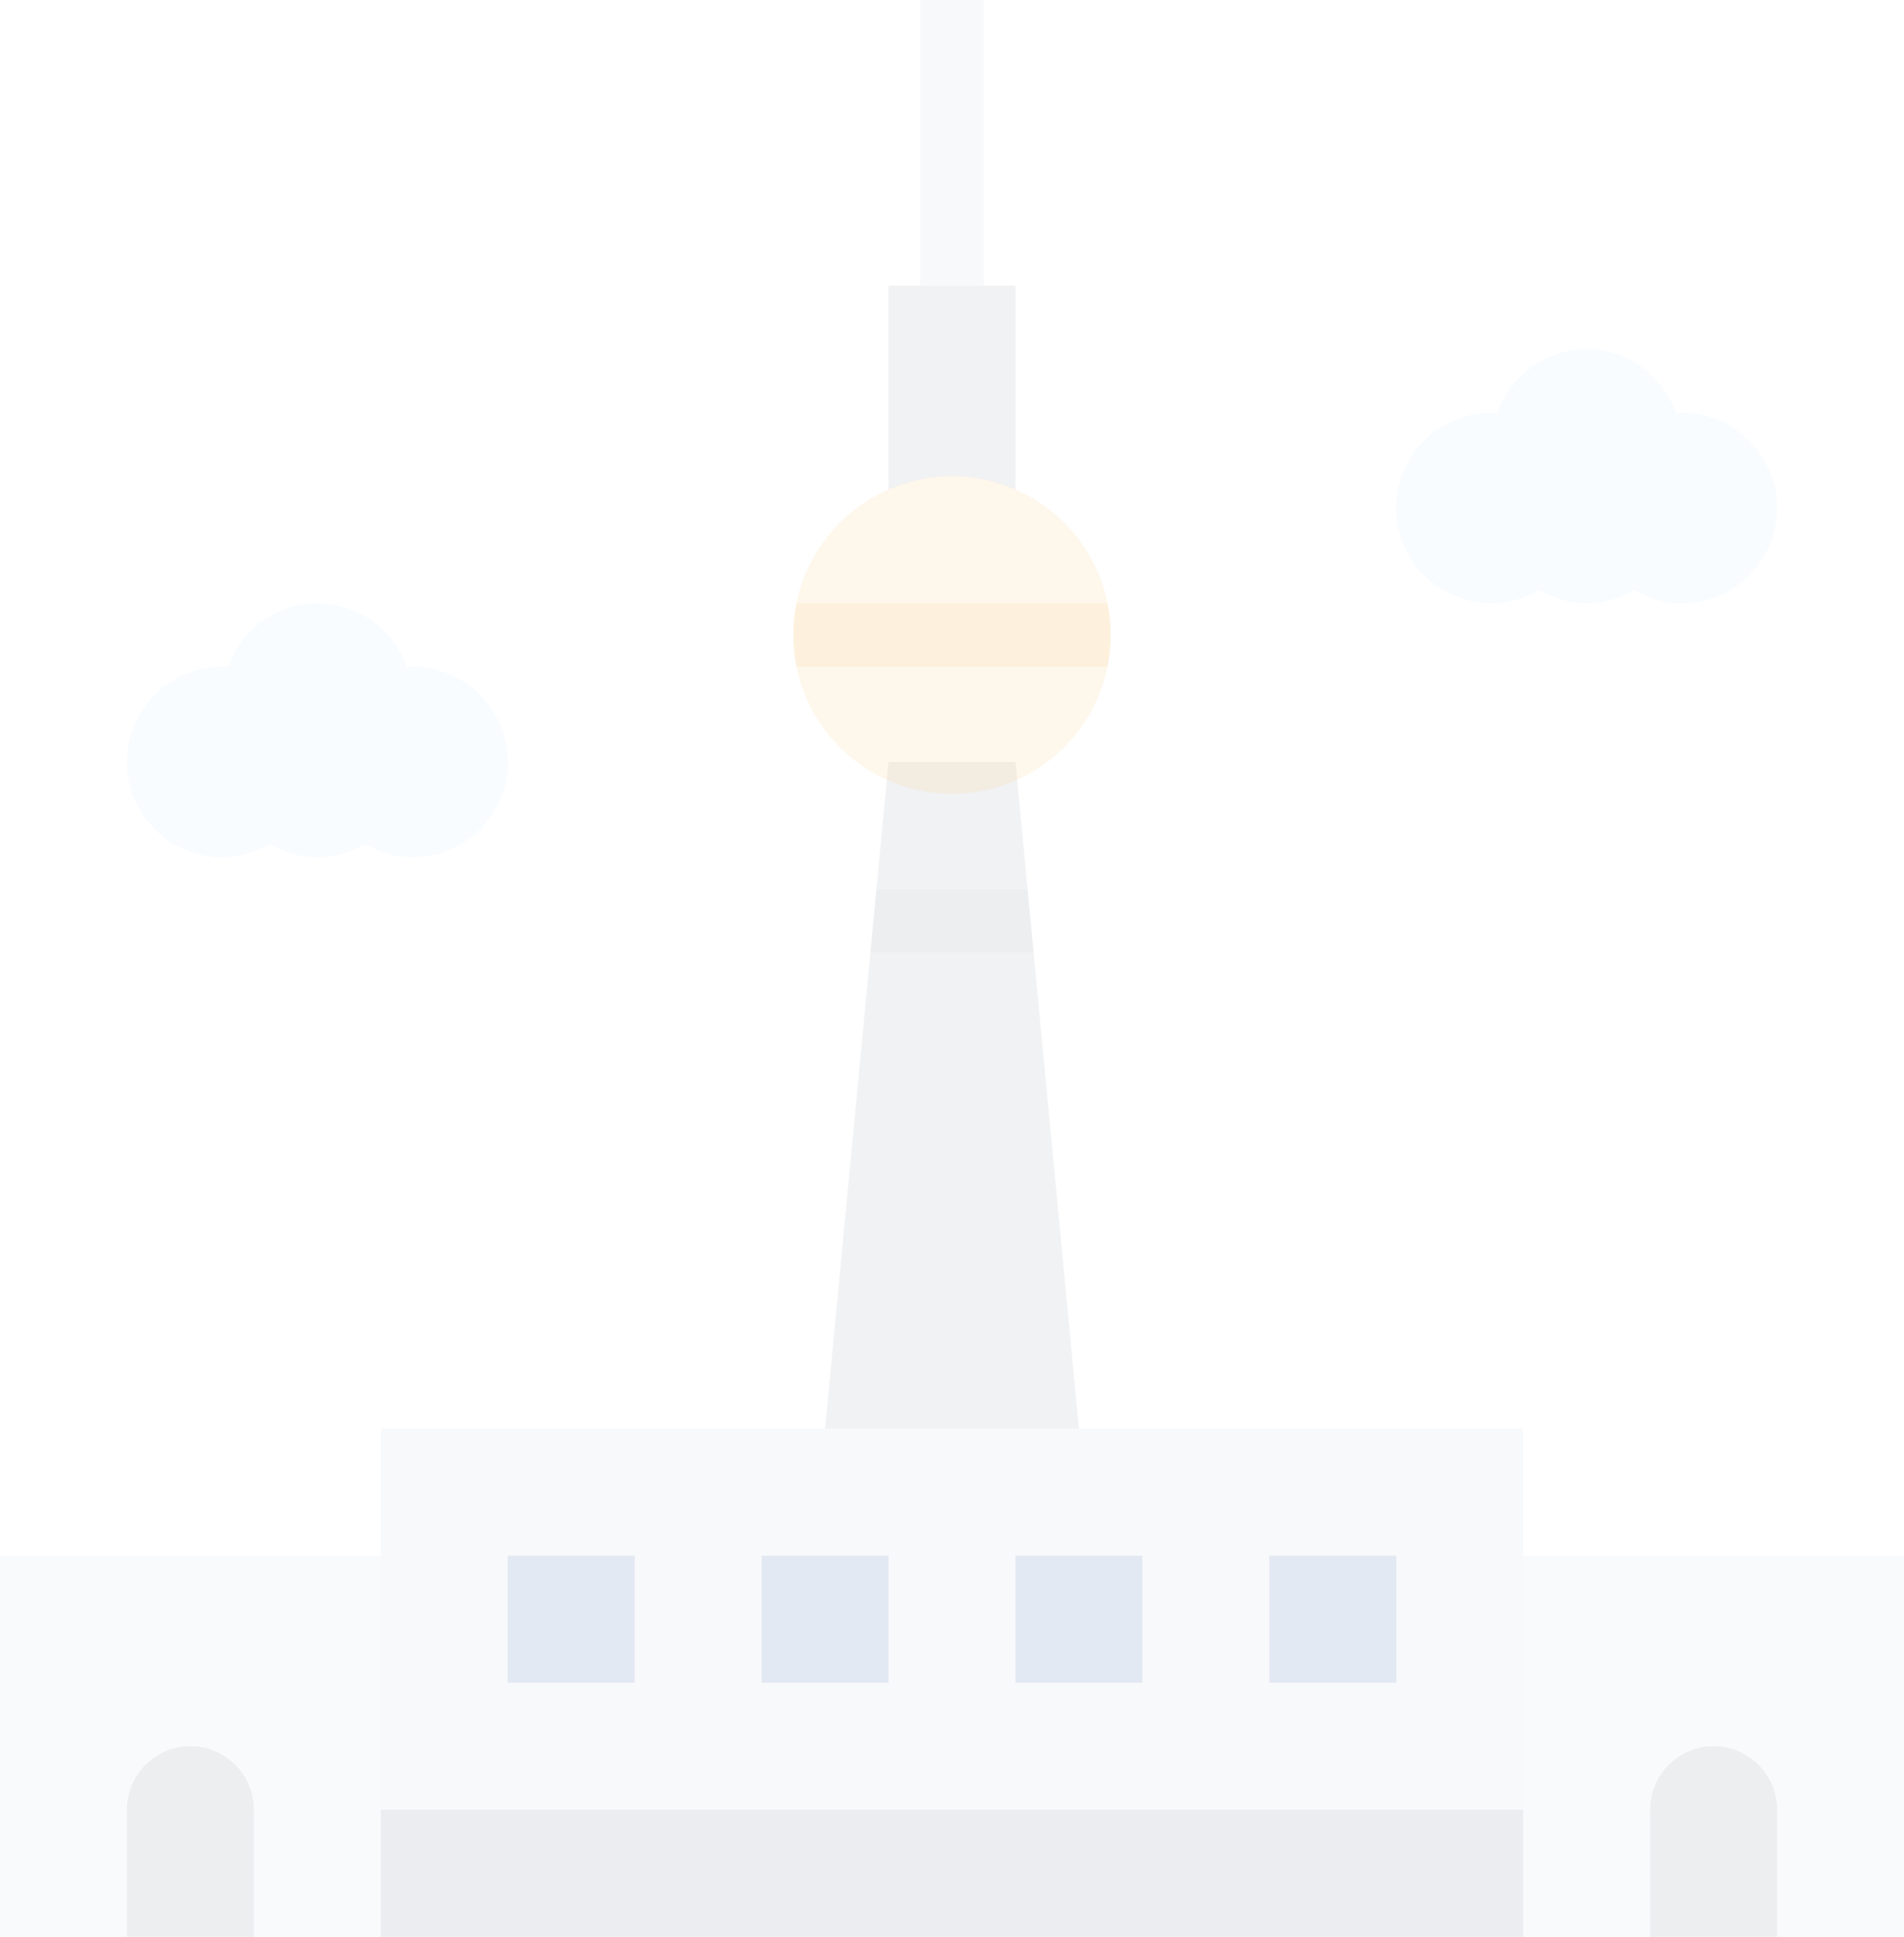 <svg width="480" height="488" viewBox="0 0 480 488" fill="none" xmlns="http://www.w3.org/2000/svg">
<path d="M0 392H96V488H0V392Z" fill="#CDD3DA" fill-opacity="0.12"/>
<path d="M384 392H480V488H384V392Z" fill="#CDD3DA" fill-opacity="0.12"/>
<path d="M96 360H384V488H96V360Z" fill="#C1C8D1" fill-opacity="0.12"/>
<path d="M96 456H384V488H96V456Z" fill="#88929F" fill-opacity="0.12"/>
<path d="M416 488V456C416 447.16 423.16 440 432 440C440.84 440 448 447.16 448 456V488H416Z" fill="#88929F" fill-opacity="0.12"/>
<path d="M32 488V456C32 447.16 39.16 440 48 440C56.84 440 64 447.16 64 456V488H32Z" fill="#88929F" fill-opacity="0.12"/>
<path d="M128 392H160V424H128V392Z" fill="#4472B0" fill-opacity="0.12"/>
<path d="M192 392H224V424H192V392Z" fill="#4472B0" fill-opacity="0.12"/>
<path d="M256 392H288V424H256V392Z" fill="#4472B0" fill-opacity="0.12"/>
<path d="M320 392H352V424H320V392Z" fill="#4472B0" fill-opacity="0.12"/>
<path d="M256 192L272 360H208L224 192H256Z" fill="#88929F" fill-opacity="0.12"/>
<path d="M219.432 240H260.568L259.048 224H220.952L219.432 240Z" fill="#C1C8D1" fill-opacity="0.12"/>
<path d="M240 200C262.091 200 280 182.091 280 160C280 137.909 262.091 120 240 120C217.909 120 200 137.909 200 160C200 182.091 217.909 200 240 200Z" fill="#F5B95B" fill-opacity="0.12"/>
<path d="M240 120C245.696 120 251.096 121.232 256 123.376V72H224V123.376C228.904 121.232 234.304 120 240 120Z" fill="#88929F" fill-opacity="0.12"/>
<path d="M232 0H248V72H232V0Z" fill="#C1C8D1" fill-opacity="0.12"/>
<path d="M200 160C200 162.744 200.28 165.416 200.808 168H279.192C279.72 165.416 280 162.744 280 160C280 157.256 279.72 154.584 279.192 152H200.808C200.28 154.584 200 157.256 200 160Z" fill="#F7C77C" fill-opacity="0.12"/>
<path d="M424 104C423.512 104 423.056 104.112 422.576 104.144C419.312 94.768 410.488 88 400 88C389.512 88 380.688 94.768 377.424 104.144C376.944 104.112 376.488 104 376 104C362.744 104 352 114.744 352 128C352 141.256 362.744 152 376 152C380.392 152 384.456 150.736 388 148.672C391.544 150.736 395.608 152 400 152C404.392 152 408.456 150.736 412 148.672C415.544 150.736 419.608 152 424 152C437.256 152 448 141.256 448 128C448 114.744 437.256 104 424 104Z" fill="#C7E2FB" fill-opacity="0.12"/>
<path d="M104 168C103.512 168 103.056 168.112 102.576 168.144C99.312 158.768 90.488 152 80 152C69.512 152 60.688 158.768 57.424 168.144C56.944 168.112 56.488 168 56 168C42.744 168 32 178.744 32 192C32 205.256 42.744 216 56 216C60.392 216 64.456 214.736 68 212.672C71.544 214.736 75.608 216 80 216C84.392 216 88.456 214.736 92 212.672C95.544 214.736 99.608 216 104 216C117.256 216 128 205.256 128 192C128 178.744 117.256 168 104 168Z" fill="#C7E2FB" fill-opacity="0.12"/>
</svg>
